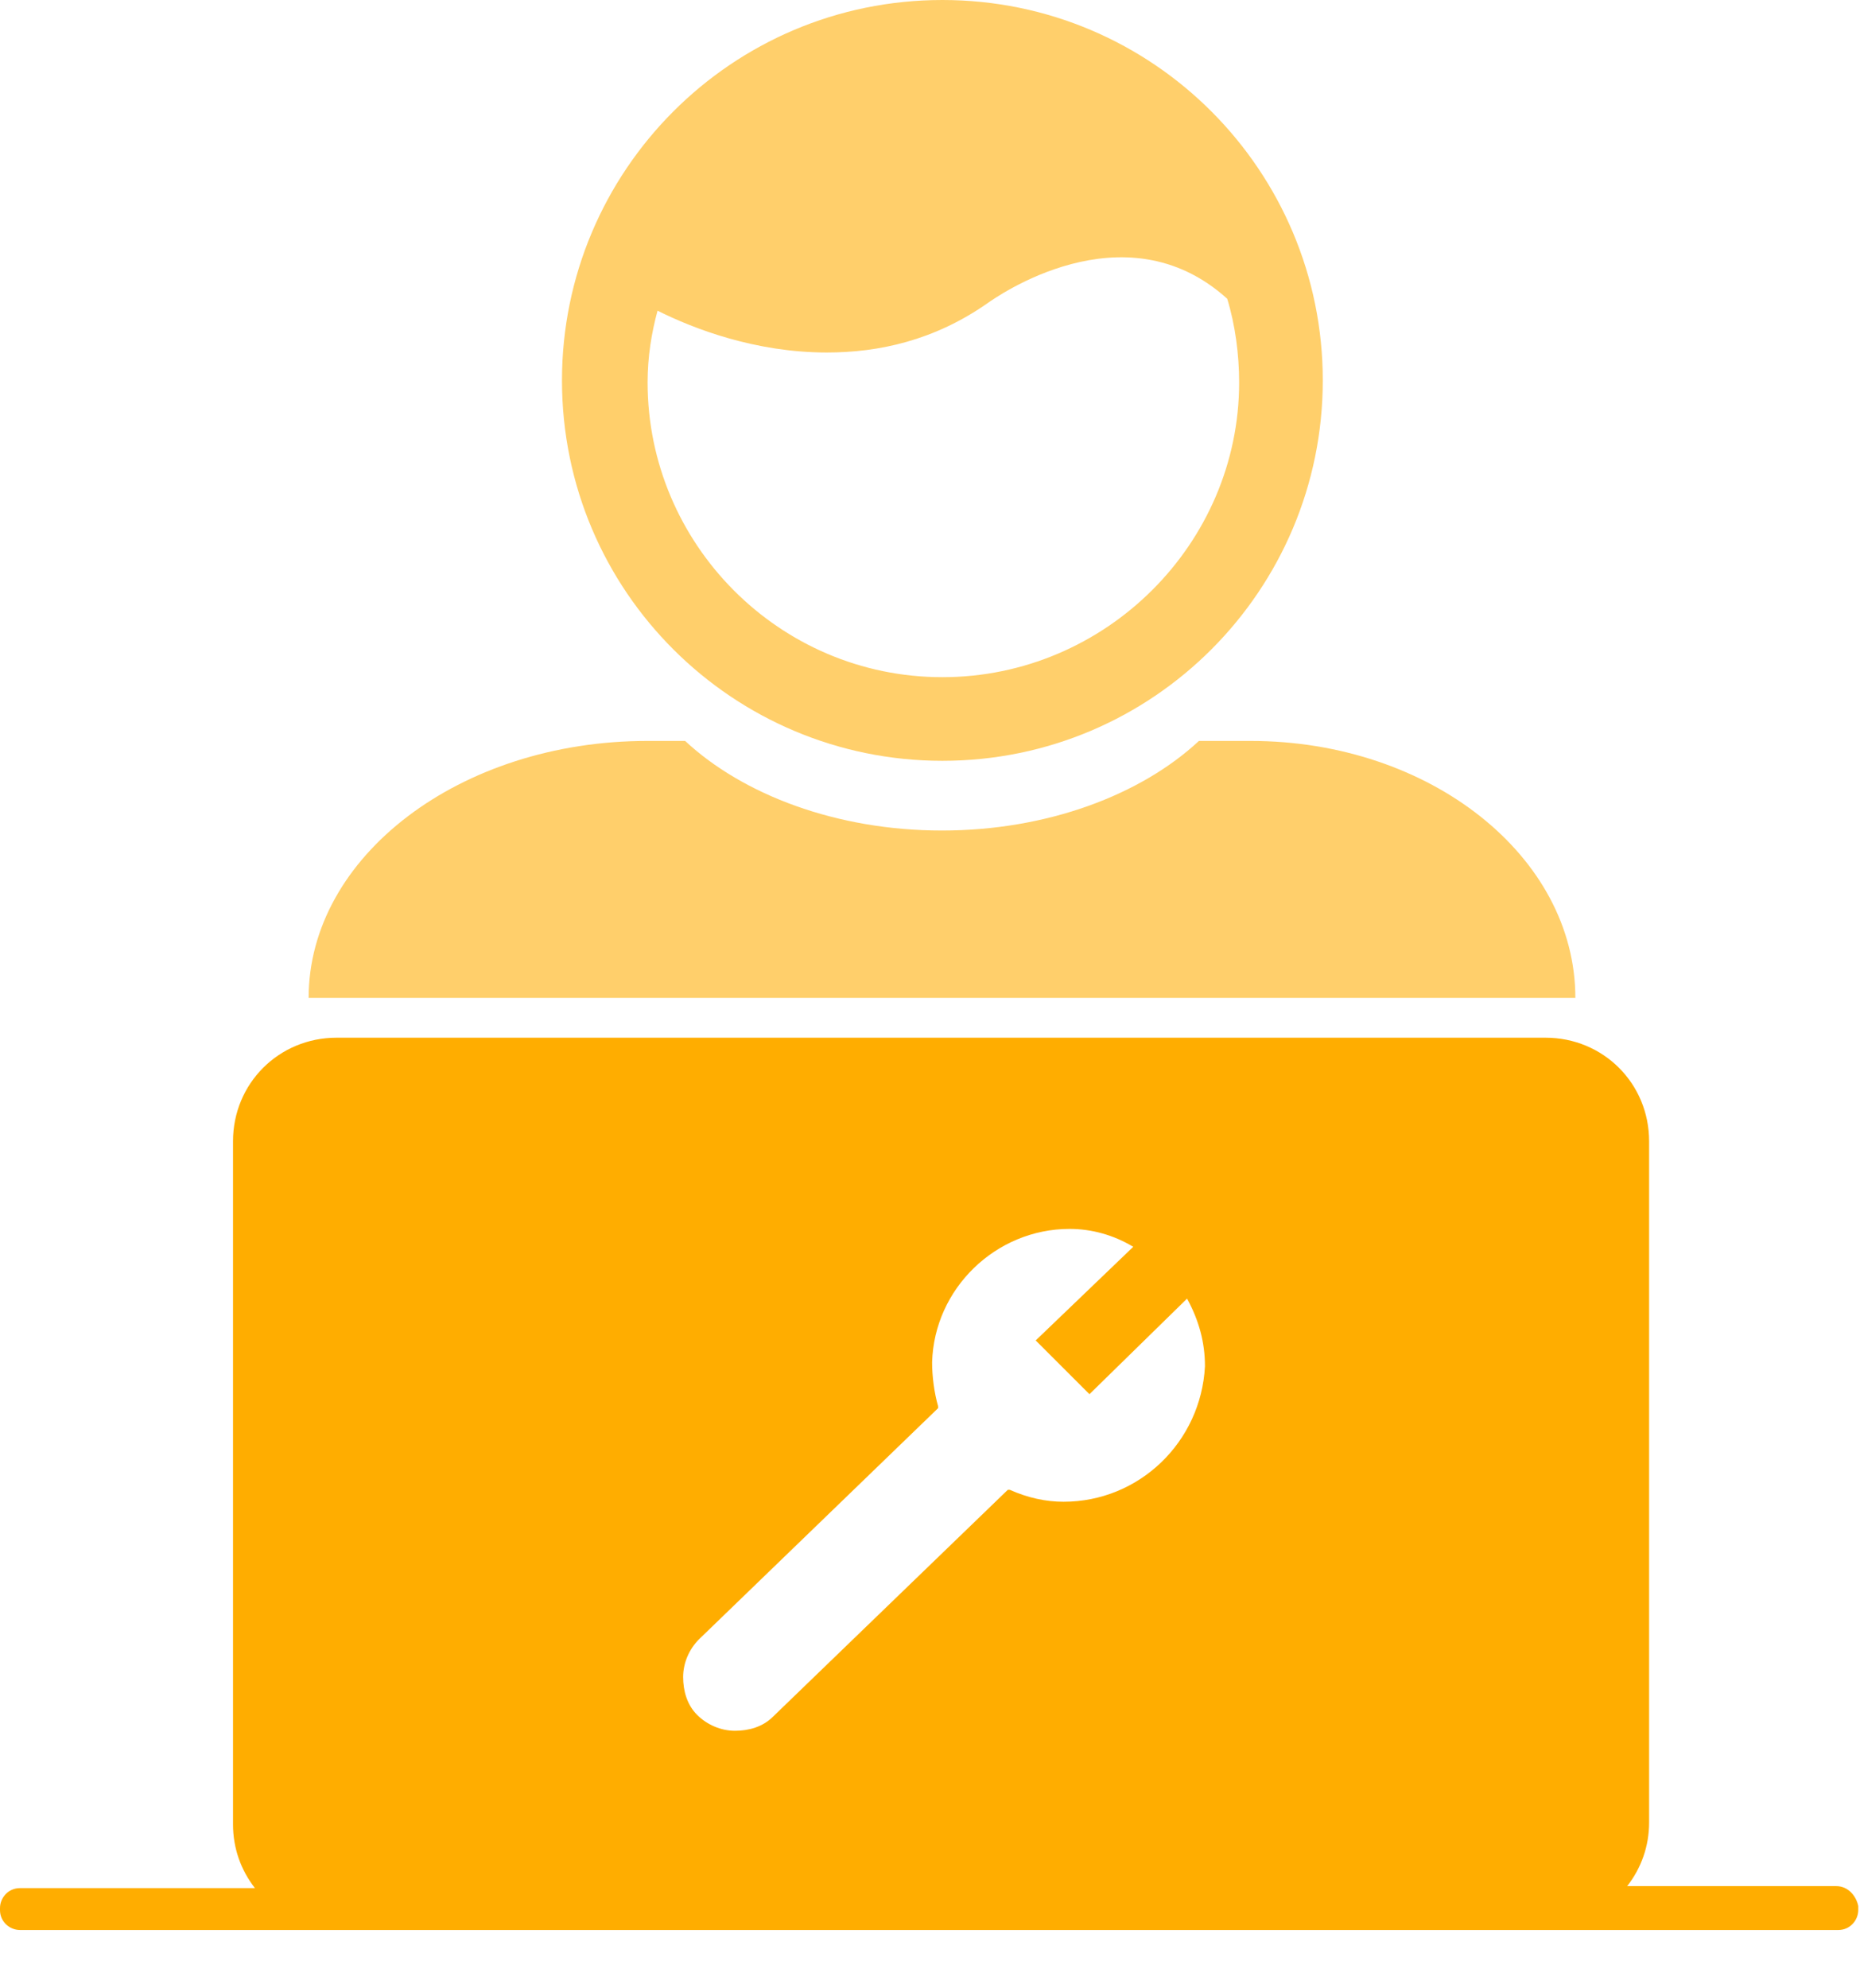 <svg width="29" height="31" viewBox="0 0 29 31" fill="none" xmlns="http://www.w3.org/2000/svg">
<path opacity="0.58" d="M19.501 11.552H18.693C17.793 12.39 16.333 12.949 14.687 12.949C13.042 12.949 11.582 12.39 10.682 11.552H10.091C7.173 11.552 4.812 13.353 4.812 15.558H24.562C24.562 13.353 22.296 11.552 19.501 11.552Z" fill="#FFAD00"/>
<path opacity="0.58" d="M14.693 0C11.401 0 8.762 2.671 8.762 5.931C8.762 9.223 11.432 11.862 14.693 11.862C17.985 11.862 20.624 9.192 20.624 5.931C20.624 2.671 17.985 0 14.693 0ZM14.693 10.558C12.146 10.558 10.097 8.478 10.097 5.962C10.097 5.559 10.159 5.186 10.252 4.844C10.811 5.124 11.774 5.496 12.892 5.496C13.699 5.496 14.569 5.31 15.407 4.72C15.5 4.658 17.519 3.198 19.134 4.658C19.258 5.062 19.32 5.527 19.32 5.962C19.32 8.478 17.239 10.558 14.693 10.558Z" fill="#FFAD00"/>
<path d="M28.631 29.407H25.37C25.588 29.128 25.712 28.786 25.712 28.414V17.794C25.712 16.893 24.998 16.179 24.097 16.179H5.248C4.347 16.179 3.633 16.893 3.633 17.794V28.445C3.633 28.817 3.757 29.159 3.975 29.438H0.311C0.124 29.438 0 29.594 0 29.749V29.78C0 29.966 0.155 30.091 0.311 30.091H28.662C28.848 30.091 28.973 29.935 28.973 29.78V29.718C28.942 29.563 28.817 29.407 28.631 29.407ZM16.582 23.414C16.303 23.414 16.023 23.352 15.744 23.228H15.713L12.049 26.768C11.893 26.923 11.676 26.985 11.459 26.985C11.241 26.985 11.024 26.892 10.869 26.737C10.713 26.581 10.651 26.364 10.651 26.147C10.651 25.929 10.744 25.712 10.9 25.557L14.626 21.955V21.924C14.564 21.706 14.533 21.458 14.533 21.24C14.564 20.091 15.527 19.16 16.676 19.16C17.017 19.16 17.359 19.253 17.669 19.439L16.148 20.899L16.986 21.737L18.508 20.247C18.694 20.588 18.787 20.93 18.787 21.302C18.725 22.483 17.762 23.414 16.582 23.414Z" fill="#FFAD00"/>
</svg>
